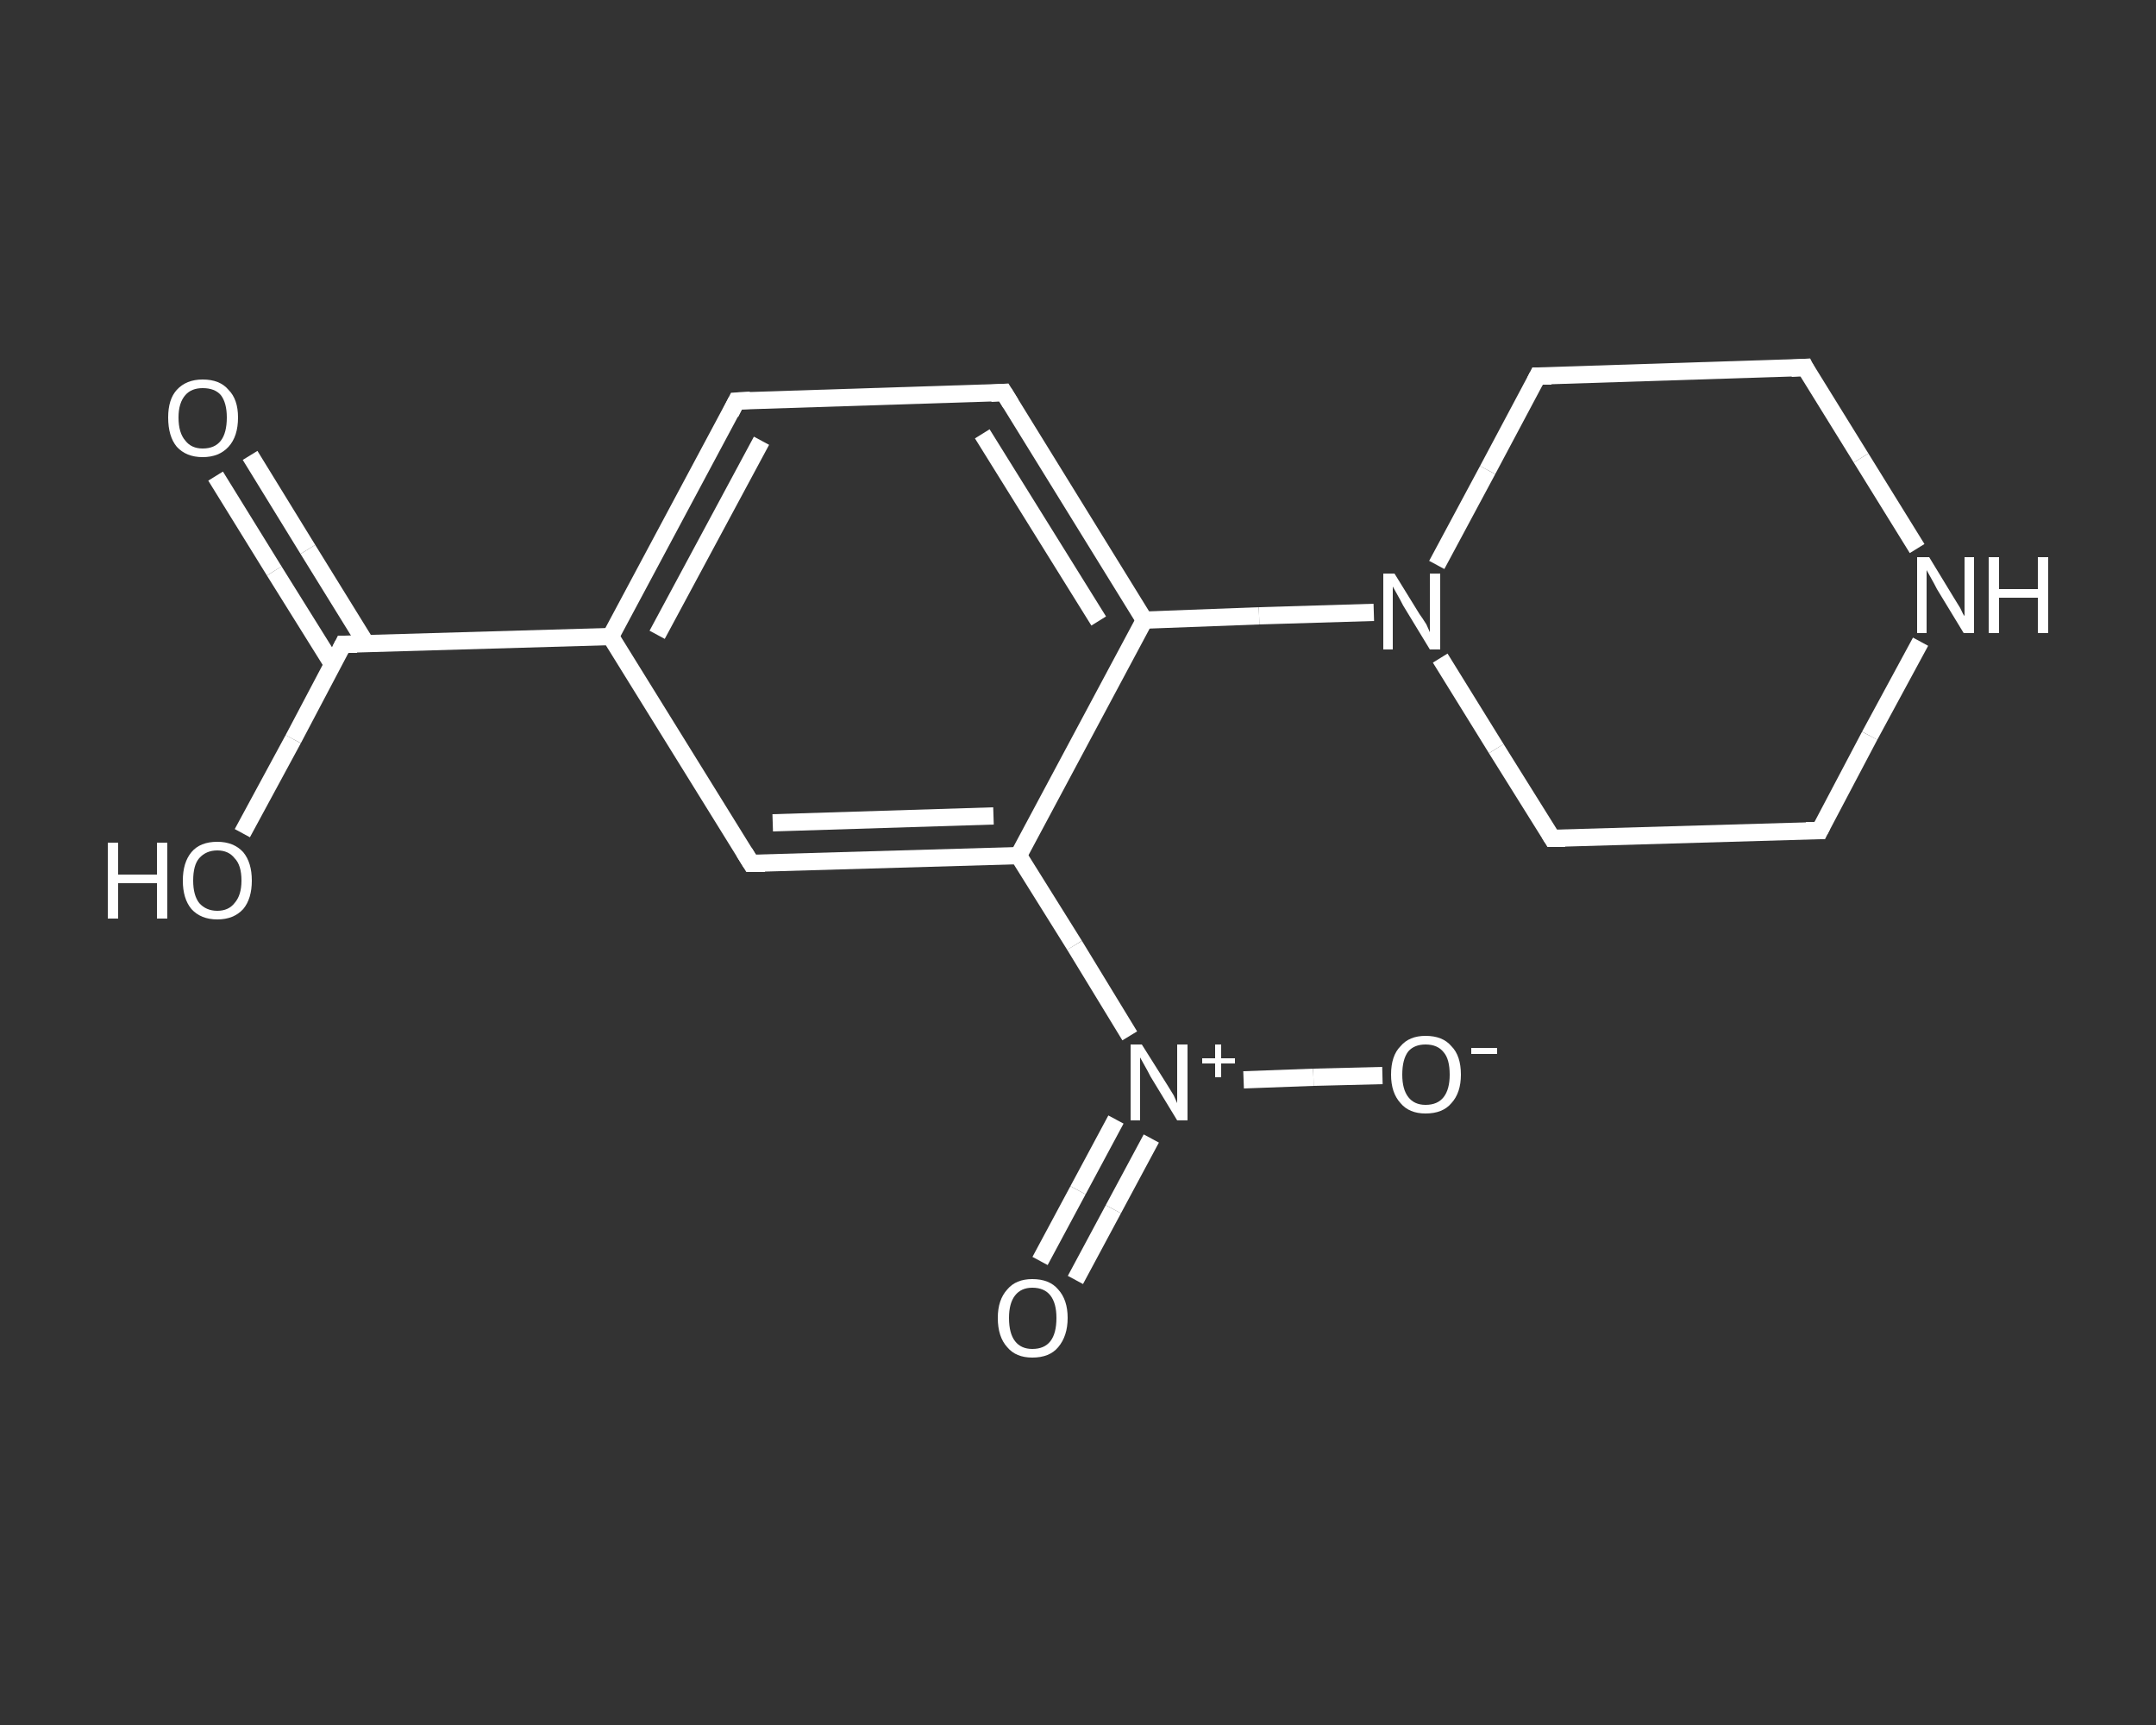 <?xml version='1.0' encoding='iso-8859-1'?>
<svg version='1.1' baseProfile='full'
              xmlns='http://www.w3.org/2000/svg'
                      xmlns:rdkit='http://www.rdkit.org/xml'
                      xmlns:xlink='http://www.w3.org/1999/xlink'
                  xml:space='preserve'
width='250px' height='200px' viewBox='0 0 250 200'>
<rect x="0" y="0" width="250" height="200" fill="#333333" stroke="none"/>
<!-- END OF HEADER -->
<rect style='opacity:1.0;fill:transparent;stroke:none' width='250.0' height='200.0' x='0.0' y='0.0'> </rect>
<path class='bond-0 atom-0 atom-1' d='M 29.0,52.8 L 35.7,63.7' style='fill:none;fill-rule:evenodd;stroke:#FFFFFF;stroke-width:2.0px;stroke-linecap:butt;stroke-linejoin:miter;stroke-opacity:1' />
<path class='bond-0 atom-0 atom-1' d='M 35.7,63.7 L 42.5,74.7' style='fill:none;fill-rule:evenodd;stroke:#FFFFFF;stroke-width:2.0px;stroke-linecap:butt;stroke-linejoin:miter;stroke-opacity:1' />
<path class='bond-0 atom-0 atom-1' d='M 25.0,55.2 L 31.8,66.2' style='fill:none;fill-rule:evenodd;stroke:#FFFFFF;stroke-width:2.0px;stroke-linecap:butt;stroke-linejoin:miter;stroke-opacity:1' />
<path class='bond-0 atom-0 atom-1' d='M 31.8,66.2 L 38.6,77.1' style='fill:none;fill-rule:evenodd;stroke:#FFFFFF;stroke-width:2.0px;stroke-linecap:butt;stroke-linejoin:miter;stroke-opacity:1' />
<path class='bond-1 atom-1 atom-2' d='M 39.8,74.7 L 34.0,85.7' style='fill:none;fill-rule:evenodd;stroke:#FFFFFF;stroke-width:2.0px;stroke-linecap:butt;stroke-linejoin:miter;stroke-opacity:1' />
<path class='bond-1 atom-1 atom-2' d='M 34.0,85.7 L 28.1,96.6' style='fill:none;fill-rule:evenodd;stroke:#FFFFFF;stroke-width:2.0px;stroke-linecap:butt;stroke-linejoin:miter;stroke-opacity:1' />
<path class='bond-2 atom-1 atom-3' d='M 39.8,74.7 L 70.8,73.8' style='fill:none;fill-rule:evenodd;stroke:#FFFFFF;stroke-width:2.0px;stroke-linecap:butt;stroke-linejoin:miter;stroke-opacity:1' />
<path class='bond-3 atom-3 atom-4' d='M 70.8,73.8 L 85.4,46.5' style='fill:none;fill-rule:evenodd;stroke:#FFFFFF;stroke-width:2.0px;stroke-linecap:butt;stroke-linejoin:miter;stroke-opacity:1' />
<path class='bond-3 atom-3 atom-4' d='M 76.2,73.6 L 88.3,51.1' style='fill:none;fill-rule:evenodd;stroke:#FFFFFF;stroke-width:2.0px;stroke-linecap:butt;stroke-linejoin:miter;stroke-opacity:1' />
<path class='bond-4 atom-4 atom-5' d='M 85.4,46.5 L 116.4,45.5' style='fill:none;fill-rule:evenodd;stroke:#FFFFFF;stroke-width:2.0px;stroke-linecap:butt;stroke-linejoin:miter;stroke-opacity:1' />
<path class='bond-5 atom-5 atom-6' d='M 116.4,45.5 L 132.7,71.9' style='fill:none;fill-rule:evenodd;stroke:#FFFFFF;stroke-width:2.0px;stroke-linecap:butt;stroke-linejoin:miter;stroke-opacity:1' />
<path class='bond-5 atom-5 atom-6' d='M 113.9,50.3 L 127.4,72.0' style='fill:none;fill-rule:evenodd;stroke:#FFFFFF;stroke-width:2.0px;stroke-linecap:butt;stroke-linejoin:miter;stroke-opacity:1' />
<path class='bond-6 atom-6 atom-7' d='M 132.7,71.9 L 146.0,71.4' style='fill:none;fill-rule:evenodd;stroke:#FFFFFF;stroke-width:2.0px;stroke-linecap:butt;stroke-linejoin:miter;stroke-opacity:1' />
<path class='bond-6 atom-6 atom-7' d='M 146.0,71.4 L 159.3,71.0' style='fill:none;fill-rule:evenodd;stroke:#FFFFFF;stroke-width:2.0px;stroke-linecap:butt;stroke-linejoin:miter;stroke-opacity:1' />
<path class='bond-7 atom-7 atom-8' d='M 167.0,76.3 L 173.5,86.8' style='fill:none;fill-rule:evenodd;stroke:#FFFFFF;stroke-width:2.0px;stroke-linecap:butt;stroke-linejoin:miter;stroke-opacity:1' />
<path class='bond-7 atom-7 atom-8' d='M 173.5,86.8 L 180.0,97.2' style='fill:none;fill-rule:evenodd;stroke:#FFFFFF;stroke-width:2.0px;stroke-linecap:butt;stroke-linejoin:miter;stroke-opacity:1' />
<path class='bond-8 atom-8 atom-9' d='M 180.0,97.2 L 211.0,96.3' style='fill:none;fill-rule:evenodd;stroke:#FFFFFF;stroke-width:2.0px;stroke-linecap:butt;stroke-linejoin:miter;stroke-opacity:1' />
<path class='bond-9 atom-9 atom-10' d='M 211.0,96.3 L 216.8,85.3' style='fill:none;fill-rule:evenodd;stroke:#FFFFFF;stroke-width:2.0px;stroke-linecap:butt;stroke-linejoin:miter;stroke-opacity:1' />
<path class='bond-9 atom-9 atom-10' d='M 216.8,85.3 L 222.7,74.4' style='fill:none;fill-rule:evenodd;stroke:#FFFFFF;stroke-width:2.0px;stroke-linecap:butt;stroke-linejoin:miter;stroke-opacity:1' />
<path class='bond-10 atom-10 atom-11' d='M 222.3,63.6 L 215.8,53.1' style='fill:none;fill-rule:evenodd;stroke:#FFFFFF;stroke-width:2.0px;stroke-linecap:butt;stroke-linejoin:miter;stroke-opacity:1' />
<path class='bond-10 atom-10 atom-11' d='M 215.8,53.1 L 209.3,42.6' style='fill:none;fill-rule:evenodd;stroke:#FFFFFF;stroke-width:2.0px;stroke-linecap:butt;stroke-linejoin:miter;stroke-opacity:1' />
<path class='bond-11 atom-11 atom-12' d='M 209.3,42.6 L 178.3,43.6' style='fill:none;fill-rule:evenodd;stroke:#FFFFFF;stroke-width:2.0px;stroke-linecap:butt;stroke-linejoin:miter;stroke-opacity:1' />
<path class='bond-12 atom-6 atom-13' d='M 132.7,71.9 L 118.1,99.2' style='fill:none;fill-rule:evenodd;stroke:#FFFFFF;stroke-width:2.0px;stroke-linecap:butt;stroke-linejoin:miter;stroke-opacity:1' />
<path class='bond-13 atom-13 atom-14' d='M 118.1,99.2 L 124.6,109.6' style='fill:none;fill-rule:evenodd;stroke:#FFFFFF;stroke-width:2.0px;stroke-linecap:butt;stroke-linejoin:miter;stroke-opacity:1' />
<path class='bond-13 atom-13 atom-14' d='M 124.6,109.6 L 131.0,120.1' style='fill:none;fill-rule:evenodd;stroke:#FFFFFF;stroke-width:2.0px;stroke-linecap:butt;stroke-linejoin:miter;stroke-opacity:1' />
<path class='bond-14 atom-14 atom-15' d='M 129.4,129.8 L 125.0,138.0' style='fill:none;fill-rule:evenodd;stroke:#FFFFFF;stroke-width:2.0px;stroke-linecap:butt;stroke-linejoin:miter;stroke-opacity:1' />
<path class='bond-14 atom-14 atom-15' d='M 125.0,138.0 L 120.6,146.2' style='fill:none;fill-rule:evenodd;stroke:#FFFFFF;stroke-width:2.0px;stroke-linecap:butt;stroke-linejoin:miter;stroke-opacity:1' />
<path class='bond-14 atom-14 atom-15' d='M 133.5,132.0 L 129.1,140.2' style='fill:none;fill-rule:evenodd;stroke:#FFFFFF;stroke-width:2.0px;stroke-linecap:butt;stroke-linejoin:miter;stroke-opacity:1' />
<path class='bond-14 atom-14 atom-15' d='M 129.1,140.2 L 124.7,148.4' style='fill:none;fill-rule:evenodd;stroke:#FFFFFF;stroke-width:2.0px;stroke-linecap:butt;stroke-linejoin:miter;stroke-opacity:1' />
<path class='bond-15 atom-14 atom-16' d='M 144.2,125.2 L 152.3,124.9' style='fill:none;fill-rule:evenodd;stroke:#FFFFFF;stroke-width:2.0px;stroke-linecap:butt;stroke-linejoin:miter;stroke-opacity:1' />
<path class='bond-15 atom-14 atom-16' d='M 152.3,124.9 L 160.3,124.7' style='fill:none;fill-rule:evenodd;stroke:#FFFFFF;stroke-width:2.0px;stroke-linecap:butt;stroke-linejoin:miter;stroke-opacity:1' />
<path class='bond-16 atom-13 atom-17' d='M 118.1,99.2 L 87.1,100.1' style='fill:none;fill-rule:evenodd;stroke:#FFFFFF;stroke-width:2.0px;stroke-linecap:butt;stroke-linejoin:miter;stroke-opacity:1' />
<path class='bond-16 atom-13 atom-17' d='M 115.2,94.6 L 89.6,95.4' style='fill:none;fill-rule:evenodd;stroke:#FFFFFF;stroke-width:2.0px;stroke-linecap:butt;stroke-linejoin:miter;stroke-opacity:1' />
<path class='bond-17 atom-17 atom-3' d='M 87.1,100.1 L 70.8,73.8' style='fill:none;fill-rule:evenodd;stroke:#FFFFFF;stroke-width:2.0px;stroke-linecap:butt;stroke-linejoin:miter;stroke-opacity:1' />
<path class='bond-18 atom-12 atom-7' d='M 178.3,43.6 L 172.5,54.5' style='fill:none;fill-rule:evenodd;stroke:#FFFFFF;stroke-width:2.0px;stroke-linecap:butt;stroke-linejoin:miter;stroke-opacity:1' />
<path class='bond-18 atom-12 atom-7' d='M 172.5,54.5 L 166.6,65.5' style='fill:none;fill-rule:evenodd;stroke:#FFFFFF;stroke-width:2.0px;stroke-linecap:butt;stroke-linejoin:miter;stroke-opacity:1' />
<path d='M 39.5,75.3 L 39.8,74.7 L 41.4,74.7' style='fill:none;stroke:#FFFFFF;stroke-width:2.0px;stroke-linecap:butt;stroke-linejoin:miter;stroke-opacity:1;' />
<path d='M 84.7,47.9 L 85.4,46.5 L 87.0,46.4' style='fill:none;stroke:#FFFFFF;stroke-width:2.0px;stroke-linecap:butt;stroke-linejoin:miter;stroke-opacity:1;' />
<path d='M 114.9,45.6 L 116.4,45.5 L 117.2,46.8' style='fill:none;stroke:#FFFFFF;stroke-width:2.0px;stroke-linecap:butt;stroke-linejoin:miter;stroke-opacity:1;' />
<path d='M 179.7,96.7 L 180.0,97.2 L 181.5,97.2' style='fill:none;stroke:#FFFFFF;stroke-width:2.0px;stroke-linecap:butt;stroke-linejoin:miter;stroke-opacity:1;' />
<path d='M 209.4,96.3 L 211.0,96.3 L 211.3,95.7' style='fill:none;stroke:#FFFFFF;stroke-width:2.0px;stroke-linecap:butt;stroke-linejoin:miter;stroke-opacity:1;' />
<path d='M 209.6,43.2 L 209.3,42.6 L 207.7,42.7' style='fill:none;stroke:#FFFFFF;stroke-width:2.0px;stroke-linecap:butt;stroke-linejoin:miter;stroke-opacity:1;' />
<path d='M 179.9,43.6 L 178.3,43.6 L 178.0,44.2' style='fill:none;stroke:#FFFFFF;stroke-width:2.0px;stroke-linecap:butt;stroke-linejoin:miter;stroke-opacity:1;' />
<path d='M 88.7,100.1 L 87.1,100.1 L 86.3,98.8' style='fill:none;stroke:#FFFFFF;stroke-width:2.0px;stroke-linecap:butt;stroke-linejoin:miter;stroke-opacity:1;' />
<path class='atom-0' d='M 19.5 48.4
Q 19.5 46.3, 20.5 45.2
Q 21.6 44.0, 23.5 44.0
Q 25.5 44.0, 26.5 45.2
Q 27.6 46.3, 27.6 48.4
Q 27.6 50.6, 26.5 51.8
Q 25.4 53.0, 23.5 53.0
Q 21.6 53.0, 20.5 51.8
Q 19.5 50.6, 19.5 48.4
M 23.5 52.0
Q 24.9 52.0, 25.6 51.1
Q 26.3 50.2, 26.3 48.4
Q 26.3 46.7, 25.6 45.8
Q 24.9 45.0, 23.5 45.0
Q 22.2 45.0, 21.5 45.8
Q 20.7 46.7, 20.7 48.4
Q 20.7 50.2, 21.5 51.1
Q 22.2 52.0, 23.5 52.0
' fill='#FFFFFF'/>
<path class='atom-2' d='M 12.5 97.7
L 13.7 97.7
L 13.7 101.4
L 18.2 101.4
L 18.2 97.7
L 19.4 97.7
L 19.4 106.5
L 18.2 106.5
L 18.2 102.4
L 13.7 102.4
L 13.7 106.5
L 12.5 106.5
L 12.5 97.7
' fill='#FFFFFF'/>
<path class='atom-2' d='M 21.2 102.1
Q 21.2 100.0, 22.2 98.8
Q 23.2 97.6, 25.2 97.6
Q 27.1 97.6, 28.2 98.8
Q 29.2 100.0, 29.2 102.1
Q 29.2 104.2, 28.2 105.4
Q 27.1 106.6, 25.2 106.6
Q 23.3 106.6, 22.2 105.4
Q 21.2 104.2, 21.2 102.1
M 25.2 105.6
Q 26.5 105.6, 27.2 104.7
Q 28.0 103.8, 28.0 102.1
Q 28.0 100.3, 27.2 99.5
Q 26.5 98.6, 25.2 98.6
Q 23.9 98.6, 23.1 99.5
Q 22.4 100.3, 22.4 102.1
Q 22.4 103.8, 23.1 104.7
Q 23.9 105.6, 25.2 105.6
' fill='#FFFFFF'/>
<path class='atom-7' d='M 161.7 66.5
L 164.6 71.2
Q 164.9 71.6, 165.4 72.4
Q 165.8 73.3, 165.8 73.3
L 165.8 66.5
L 167.0 66.5
L 167.0 75.3
L 165.8 75.3
L 162.7 70.2
Q 162.4 69.6, 162.0 68.9
Q 161.6 68.2, 161.5 68.0
L 161.5 75.3
L 160.4 75.3
L 160.4 66.5
L 161.7 66.5
' fill='#FFFFFF'/>
<path class='atom-10' d='M 223.7 64.6
L 226.5 69.2
Q 226.8 69.7, 227.3 70.5
Q 227.7 71.4, 227.8 71.4
L 227.8 64.6
L 228.9 64.6
L 228.9 73.4
L 227.7 73.4
L 224.6 68.3
Q 224.3 67.7, 223.9 67.0
Q 223.5 66.3, 223.4 66.1
L 223.4 73.4
L 222.3 73.4
L 222.3 64.6
L 223.7 64.6
' fill='#FFFFFF'/>
<path class='atom-10' d='M 230.6 64.6
L 231.8 64.6
L 231.8 68.3
L 236.3 68.3
L 236.3 64.6
L 237.5 64.6
L 237.5 73.4
L 236.3 73.4
L 236.3 69.3
L 231.8 69.3
L 231.8 73.4
L 230.6 73.4
L 230.6 64.6
' fill='#FFFFFF'/>
<path class='atom-14' d='M 132.4 121.1
L 135.3 125.7
Q 135.6 126.2, 136.1 127.0
Q 136.5 127.9, 136.5 127.9
L 136.5 121.1
L 137.7 121.1
L 137.7 129.9
L 136.5 129.9
L 133.4 124.8
Q 133.1 124.2, 132.7 123.5
Q 132.3 122.8, 132.2 122.6
L 132.2 129.9
L 131.1 129.9
L 131.1 121.1
L 132.4 121.1
' fill='#FFFFFF'/>
<path class='atom-14' d='M 139.4 122.7
L 140.9 122.7
L 140.9 121.1
L 141.6 121.1
L 141.6 122.7
L 143.2 122.7
L 143.2 123.3
L 141.6 123.3
L 141.6 124.9
L 140.9 124.9
L 140.9 123.3
L 139.4 123.3
L 139.4 122.7
' fill='#FFFFFF'/>
<path class='atom-15' d='M 115.7 152.8
Q 115.7 150.7, 116.8 149.5
Q 117.8 148.3, 119.7 148.3
Q 121.7 148.3, 122.7 149.5
Q 123.8 150.7, 123.8 152.8
Q 123.8 154.9, 122.7 156.2
Q 121.7 157.4, 119.7 157.4
Q 117.8 157.4, 116.8 156.2
Q 115.7 155.0, 115.7 152.8
M 119.7 156.4
Q 121.1 156.4, 121.8 155.5
Q 122.5 154.6, 122.5 152.8
Q 122.5 151.1, 121.8 150.2
Q 121.1 149.3, 119.7 149.3
Q 118.4 149.3, 117.7 150.2
Q 117.0 151.1, 117.0 152.8
Q 117.0 154.6, 117.7 155.5
Q 118.4 156.4, 119.7 156.4
' fill='#FFFFFF'/>
<path class='atom-16' d='M 161.3 124.6
Q 161.3 122.4, 162.4 121.3
Q 163.4 120.1, 165.3 120.1
Q 167.3 120.1, 168.3 121.3
Q 169.4 122.4, 169.4 124.6
Q 169.4 126.7, 168.3 127.9
Q 167.3 129.1, 165.3 129.1
Q 163.4 129.1, 162.4 127.9
Q 161.3 126.7, 161.3 124.6
M 165.3 128.1
Q 166.7 128.1, 167.4 127.2
Q 168.1 126.3, 168.1 124.6
Q 168.1 122.8, 167.4 122.0
Q 166.7 121.1, 165.3 121.1
Q 164.0 121.1, 163.3 121.9
Q 162.6 122.8, 162.6 124.6
Q 162.6 126.3, 163.3 127.2
Q 164.0 128.1, 165.3 128.1
' fill='#FFFFFF'/>
<path class='atom-16' d='M 170.6 121.5
L 173.6 121.5
L 173.6 122.2
L 170.6 122.2
L 170.6 121.5
' fill='#FFFFFF'/>
</svg>
